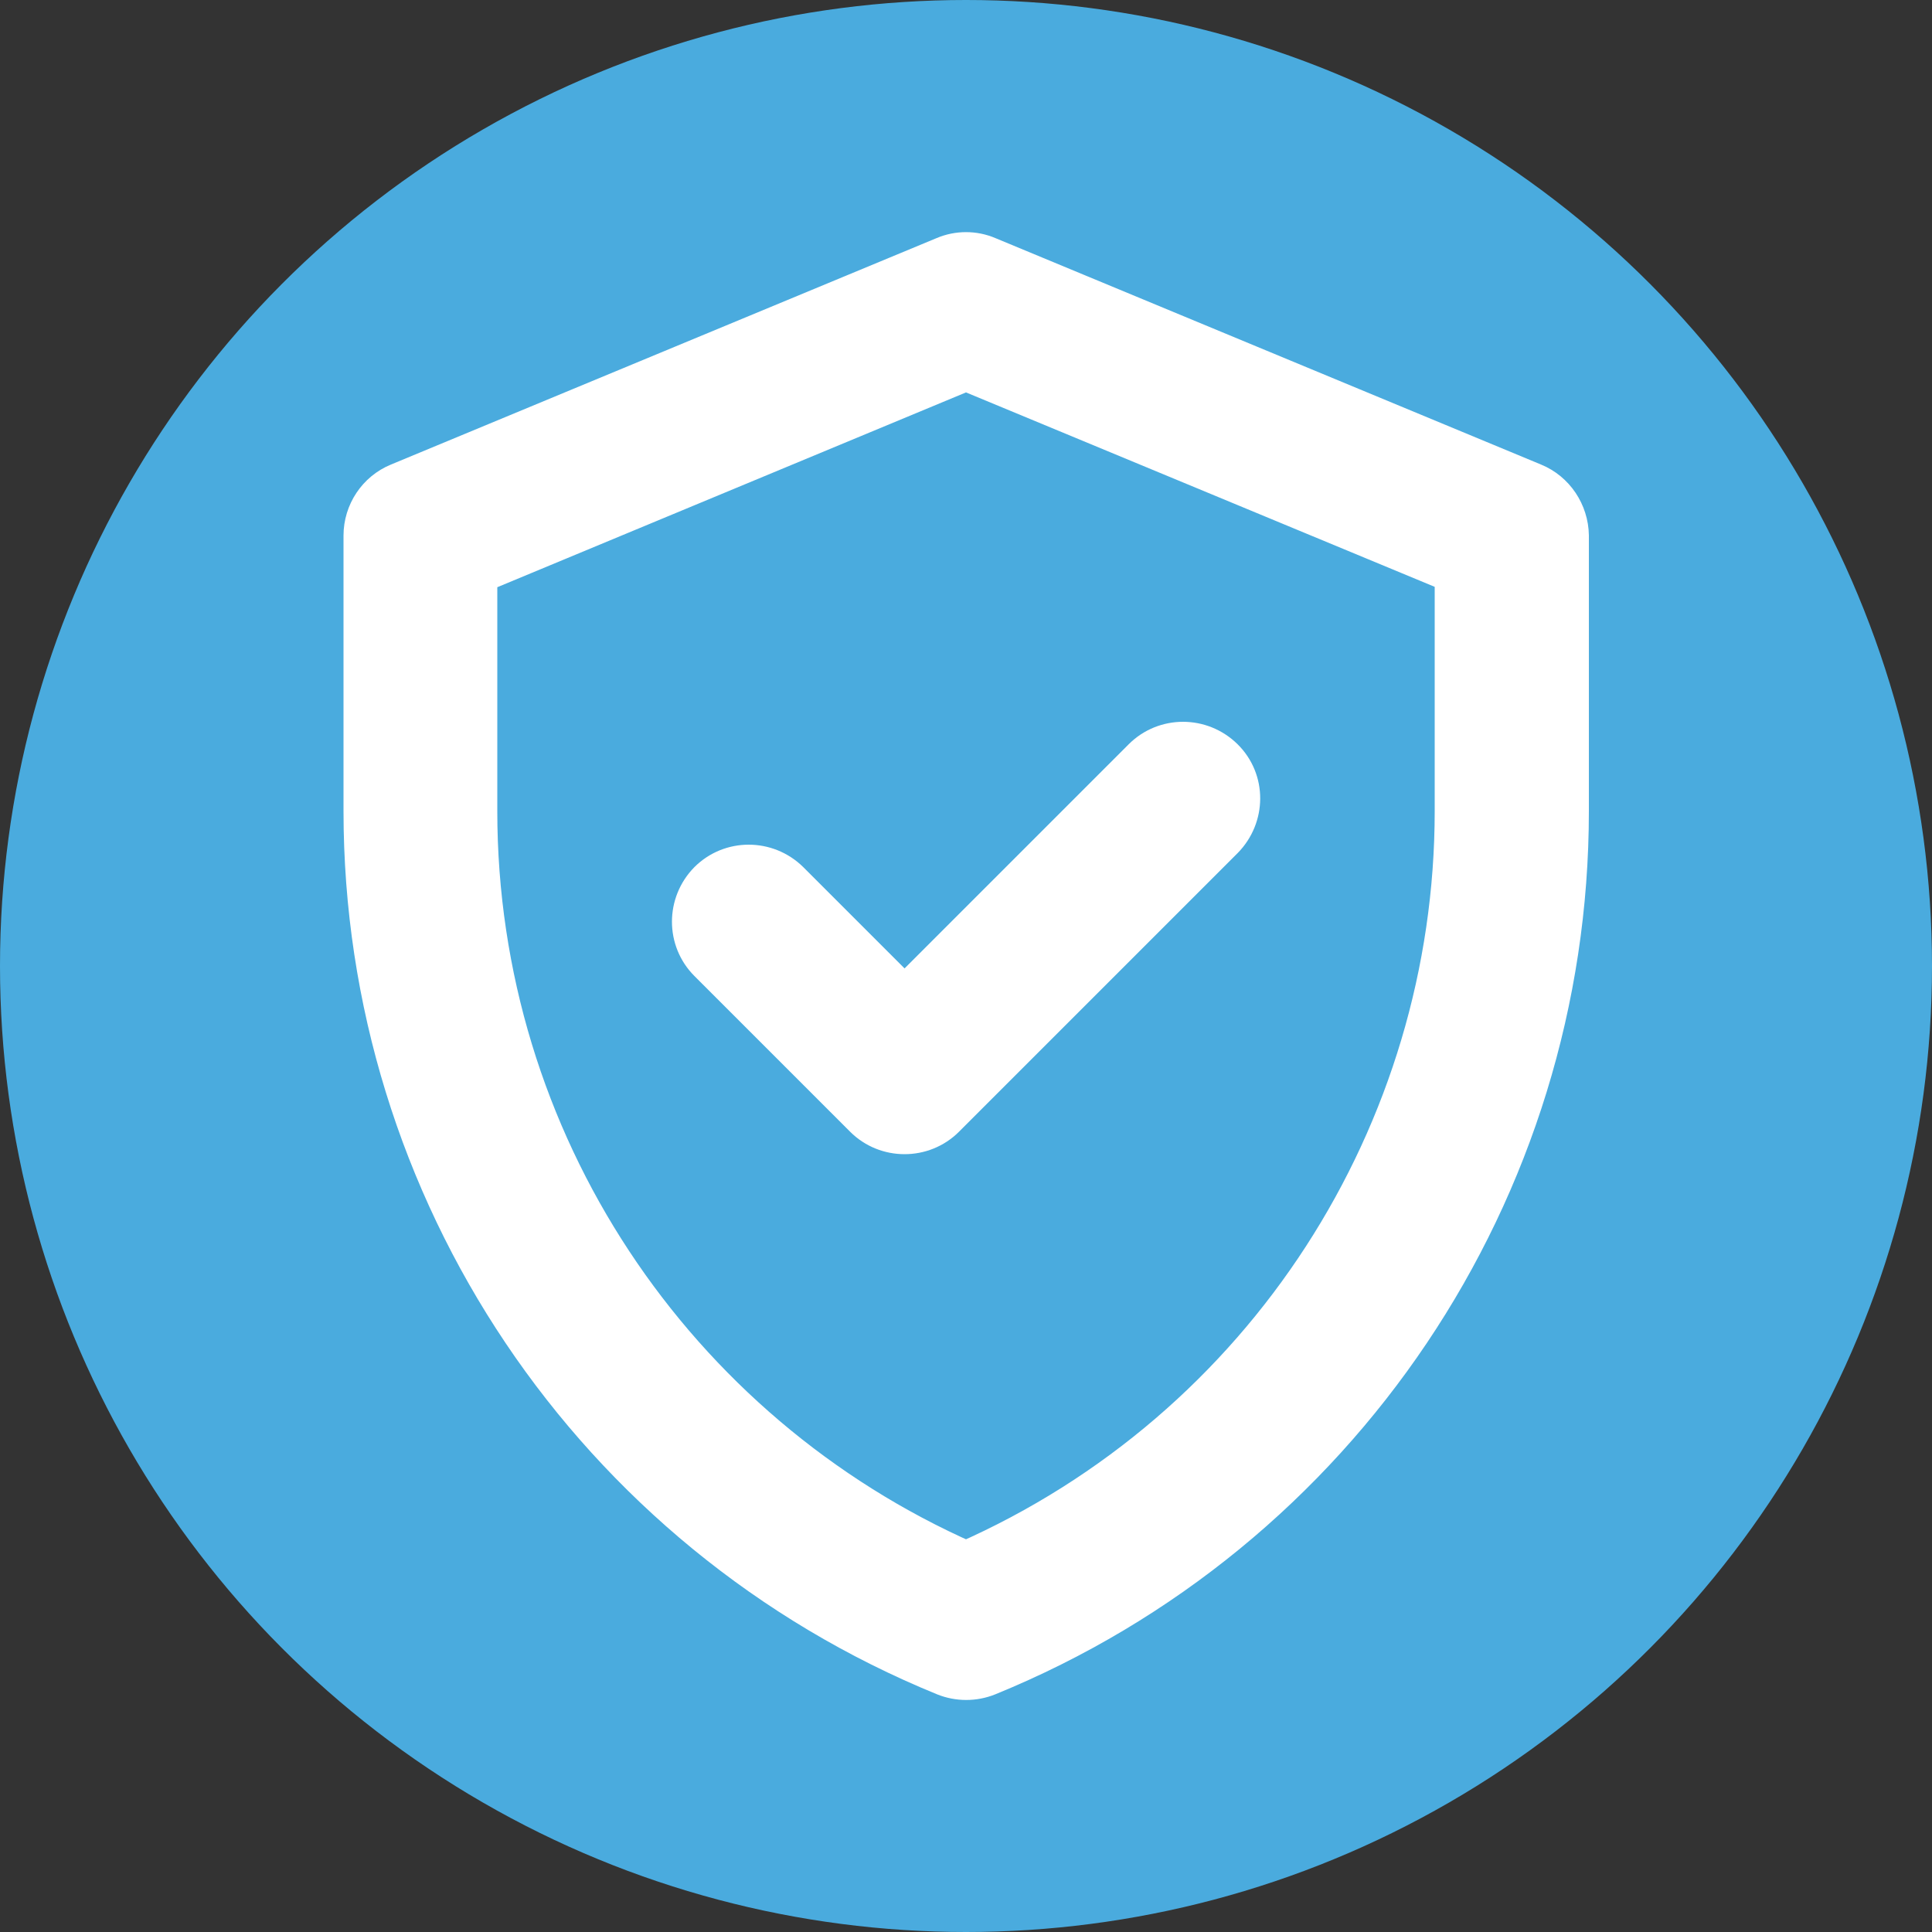<?xml version="1.0" encoding="utf-8"?>
<!-- Generator: Adobe Illustrator 23.1.0, SVG Export Plug-In . SVG Version: 6.00 Build 0)  -->
<svg version="1.1" id="Layer_1" xmlns="http://www.w3.org/2000/svg" xmlns:xlink="http://www.w3.org/1999/xlink" x="0px" y="0px"
	 viewBox="0 0 500 500" style="enable-background:new 0 0 500 500;" xml:space="preserve">
<rect x="0" y="0" width="500" height="500" fill="#333333" stroke="none"/>
<style type="text/css">
	.st0{fill:#4AABDE;}
	.st1{display:none;fill:#CCF5FF;}
	.st2{display:none;fill:#FFFFFF;}
	.st3{fill:#FFFFFF;stroke:#FFFFFF;stroke-width:11;stroke-miterlimit:10;}
	.st4{display:none;}
	.st5{display:inline;fill:#4AABDE;}
	.st6{display:inline;}
	.st7{fill:#FFFFFF;stroke:#FFFFFF;stroke-width:19;stroke-miterlimit:10;}
</style>
<circle class="st0" cx="250" cy="250" r="250"/>
<path class="st1" d="M241,313c5.7,0,11.2-0.2,16.5-0.5c2.9-0.2,5.1-2.5,5.1-5.4c0.1-10.7,2.5-21,7.3-30.6c0.9-1.7,0.7-3.8-0.4-5.4
	s-2.8-2.4-4.9-2.4c-8.6,0.7-16.4,1-23.7,1c-40.9,0-78.3-8-99.9-21.5c-1.7-1-3.8-1.1-5.5-0.1s-2.8,2.8-2.8,4.7v22.3
	C132.9,293.5,176.4,313,241,313z"/>
<path class="st2" d="M241,259c15.2,0,29.8-1.1,43.4-3.3c1-0.2,1.9-0.6,2.7-1.2c12.8-11,29-17.1,45.8-17.1l2.9,0.2
	c1.2,0,2.5-0.3,3.5-1.1c6.5-4.9,9.8-10.1,9.8-15.3v-26.8c0-2-1.1-3.9-3-4.8c-1.8-0.9-4-0.7-5.7,0.5c-21.5,16.1-58.7,25.7-99.5,25.7
	s-78-9.6-99.5-25.7c-1.6-1.2-3.8-1.4-5.7-0.5c-1.8,0.9-3,2.8-3,4.8v26.8C132.9,239.4,176.4,259,241,259L241,259z"/>
<path class="st1" d="M241,204.9c60.6,0,108.1-21.4,108.1-48.7s-47.5-48.7-108.1-48.7s-108.1,21.4-108.1,48.7S180.4,204.9,241,204.9z
	"/>
<path class="st2" d="M265.5,327.1c-0.7-2.4-2.9-4.1-5.5-3.9c-6.3,0.4-12.6,0.7-18.9,0.7c-40.9,0-78.3-8-99.9-21.5
	c-1.7-1-3.8-1.1-5.5-0.1s-2.8,2.8-2.8,4.7v13.6c0,25.4,46.5,44.5,108.1,44.5c12,0,24-0.8,35.6-2.4c2-0.3,3.6-1.6,4.3-3.4
	c0.7-1.9,0.3-4-1-5.4C273.2,345.9,268.3,336.9,265.5,327.1L265.5,327.1z M332.9,248.2c-32.8,0-59.5,26.7-59.5,59.5
	s26.7,59.5,59.5,59.5s59.5-26.7,59.5-59.5C392.4,274.8,365.7,248.2,332.9,248.2z M369.2,289.8L326,333.1c-1.1,1-2.4,1.6-3.8,1.6
	s-2.8-0.5-3.8-1.6l-21.6-21.6c-2.1-2.1-2.1-5.5,0-7.6s5.5-2.1,7.6,0l17.8,17.8l39.4-39.4c2.1-2.1,5.5-2.1,7.6,0
	C371.3,284.3,371.3,287.7,369.2,289.8L369.2,289.8z"/>
<path class="st2" d="M424.8,262.7H372c-44.2,0-80,35.7-80.2,79.9c-0.1,23-16.4,43.4-39.2,46.3c-27.3,3.4-50.7-17.9-50.7-44.6v-40.2
	c41-8.3,71.9-44.6,71.9-88.1v-45.6c0-6.5-5.2-11.7-11.7-11.7h-22.3v-56.3c0-8.8-6.4-16.7-15.2-17.5c-10-1-18.5,6.9-18.5,16.8v57
	h-44.4v-56.3c0-8.8-6.4-16.7-15.2-17.5c-10-0.9-18.5,6.9-18.5,16.8v57h-22.4c-6.5,0-11.7,5.2-11.7,11.7V216
	c0,43.5,30.9,79.7,71.9,88.1v38.1c0,43.8,34,81.2,77.7,82.8c46,1.7,84-35.2,84-80.8v-0.6c0-24.8,20.1-44.9,44.9-44.9h52.1
	c10-0.1,18-8.1,18-18C442.7,270.8,434.7,262.7,424.8,262.7z M173.3,274.5c-2.8-0.6-21.3-4.7-34-21.7c-5.1-6.8-7.5-13.4-8.5-16.6
	c-1.7-5.3-2.6-11-2.6-16.8v-28.5c0-4.1,3.3-7.3,7.3-7.3c32.6,0,65.3,0,97.9,0c4.1,0,7.3,3.3,7.3,7.3v28.5c0,4.5-0.6,20.9-12.9,35.8
	c-2.4,2.8-13.2,15.4-32.1,19.3C191.6,275.4,183.4,276.6,173.3,274.5z"/>
<g>
	<path class="st3" d="M396.7,125.3L255.5,66.7c-3.5-1.5-7.5-1.5-11,0l-141.2,58.6c-5.4,2.2-8.9,7.5-8.9,13.3v71.3
		c0,98.1,59.3,186.4,150.2,223.5c3.5,1.4,7.4,1.4,10.9,0c90.9-37.1,150.2-125.4,150.2-223.5v-71.3
		C405.6,132.8,402.1,127.5,396.7,125.3z M376.8,209.9c0,83.4-49,160.2-126.8,194.5C174.3,371,123.2,295.6,123.2,209.9v-61.6
		L250,95.6l126.8,52.6V209.9z M234.1,258.4l61.9-61.9c5.6-5.6,14.7-5.6,20.4,0s5.6,14.7,0,20.4L244.3,289c-5.6,5.6-14.8,5.6-20.4,0
		l-40.3-40.3c-5.6-5.6-5.6-14.7,0-20.4c5.6-5.6,14.7-5.6,20.4,0L234.1,258.4z"/>
</g>
<g class="st4">
	<circle class="st5" cx="403.1" cy="227.1" r="250"/>
	<g class="st6">
		<path class="st7" d="M355.1,223c50.6,0,91.7-41.1,91.7-91.7c0-50.6-41.1-91.7-91.7-91.7s-91.7,41.1-91.7,91.7
			C263.4,181.9,304.5,222.9,355.1,223z M355.1,56.9c41.1,0,74.4,33.3,74.4,74.4c0,41.1-33.3,74.4-74.4,74.4
			c-41.1,0-74.3-33.3-74.3-74.4C280.8,90.2,314,57,355.1,56.9z"/>
		<path class="st7" d="M593.4,246.5l-74.8-39.8c-2.6-1.4-5.7-1.4-8.2,0.1l-68.5,37.5c-25.1-18.7-55.1-28.4-87-28.4
			c-39.7,0.1-76.6,15.5-103.9,43.6c-27.7,28.4-42.9,67.1-42.8,109.2c0,4.8,3.9,8.7,8.7,8.7l241.4-0.4c11.3,14.1,25.9,25.2,42.5,32.4
			l10.1,4.4c1.1,0.5,2.3,0.7,3.5,0.7c1.2,0,2.4-0.3,3.5-0.7l11.4-4.9c41.8-17.5,68.9-58.4,68.9-103.7v-51
			C598,251,596.2,248,593.4,246.5z M225.8,359.9c1.8-34.1,15.1-65.2,37.7-88.4c24-24.7,56.6-38.3,91.5-38.3h0.3
			c28.7,0,55.6,9,77.9,26.1v46.9c0,18.6,4.7,37,13.5,53.4L225.8,359.9z M580.7,305.2c0,38.3-23,72.9-58.4,87.7h-0.1l-7.9,3.4
			l-6.6-2.9c-34.7-15.2-57.1-49.4-57.2-87.3v-46.9l64.1-35.1l66,35.2V305.2z"/>
		<path class="st7" d="M490.9,300.6c-3.1-3.6-8.6-4.1-12.2-1c-3.6,3.1-4.1,8.6-1,12.2l19.7,23c1.7,1.9,4.1,3,6.6,3
			c2,0,3.9-0.7,5.5-1.9l45.8-37.2c3.7-3,4.3-8.5,1.2-12.2c-3-3.7-8.5-4.3-12.2-1.2L505,317.3L490.9,300.6z"/>
	</g>
</g>
</svg>

